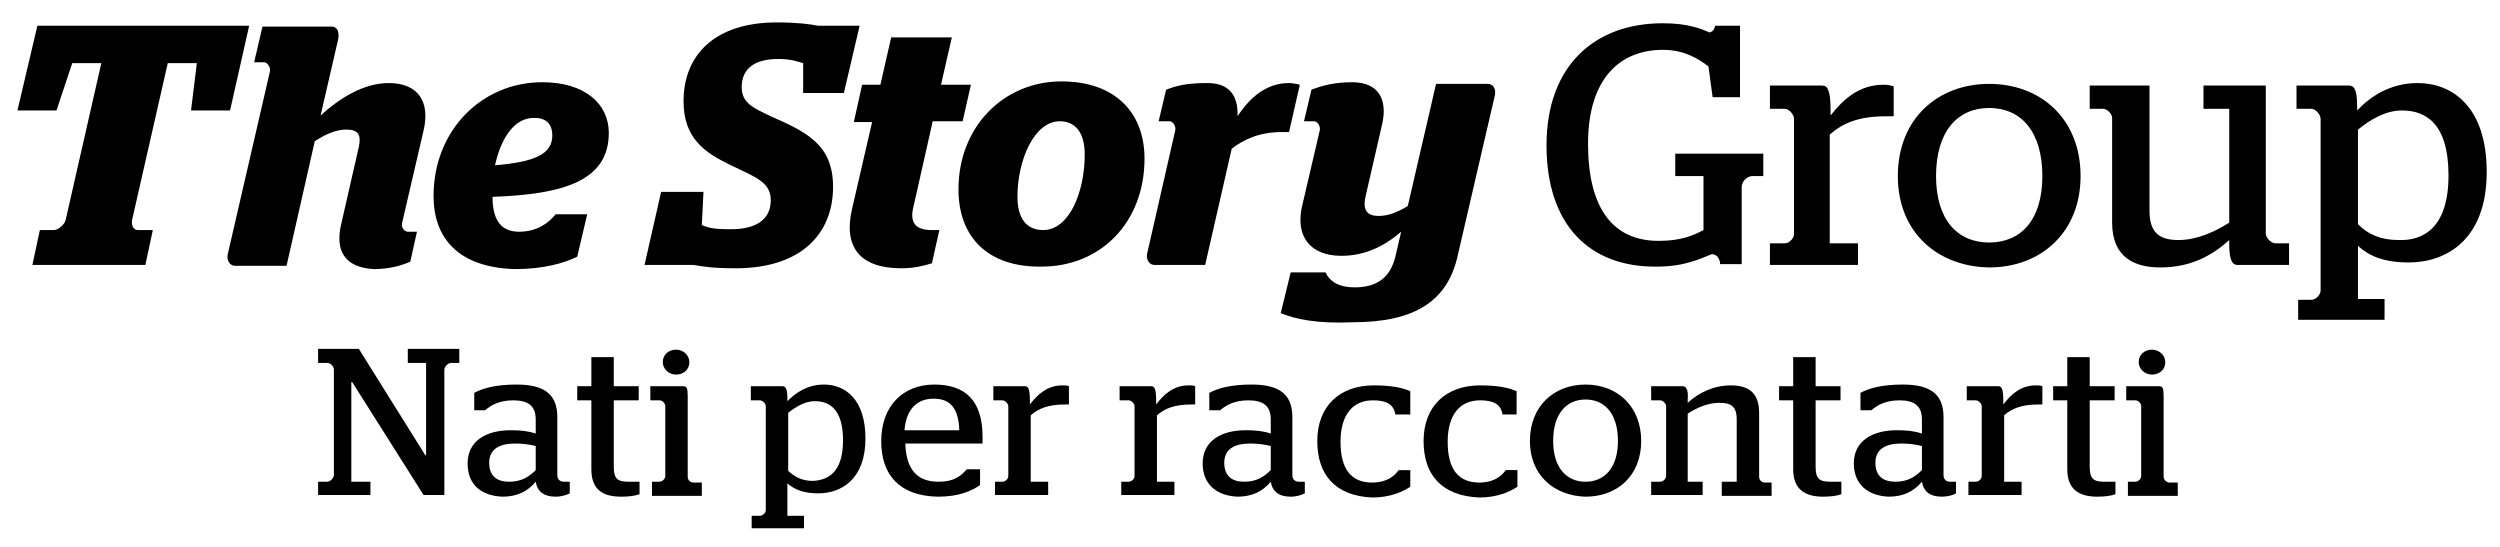 <?xml version="1.0" encoding="utf-8"?>
<!-- Generator: Adobe Illustrator 27.9.0, SVG Export Plug-In . SVG Version: 6.00 Build 0)  -->
<svg version="1.1" id="Livello_1" xmlns="http://www.w3.org/2000/svg" xmlns:xlink="http://www.w3.org/1999/xlink" x="0px" y="0px"
	 viewBox="0 0 301 65.9" style="enable-background:new 0 0 301 65.9;" xml:space="preserve">
<style type="text/css">
	.st0{display:none;}
	.st1{display:inline;fill:#020203;}
</style>
<g id="Livello_2_00000021088010934752132010000011959469099560789123_" class="st0">
	<path class="st1" d="M120.6-5.3c7.2,0,11.9,2.3,16.6,5.8L133,8.4c-3.4-2.6-7.1-4.5-12.3-4.5c-9.4,0-15.1,6.5-15.1,14.8
		s5.7,14.8,15.1,14.8c5.2,0,8.9-1.9,12.3-4.5l4.2,7.8c-4.7,3.5-9.4,5.8-16.6,5.8c-15.7,0-25.4-11-25.4-23.9S104.9-5.3,120.6-5.3"/>
	<path class="st1" d="M141,41.8l17.9-46.3h10L187,41.8h-10.7l-3.3-8.7v0.1h-18.2v-0.1l-3.2,8.7H141z M157.5,24.8H170l-6.2-18.5
		L157.5,24.8z"/>
	<rect x="235.4" y="-4.6" class="st1" width="10.3" height="46.3"/>
	<rect x="302.7" y="-4.6" class="st1" width="10.3" height="46.3"/>
	<path class="st1" d="M318.8,41.8l17.9-46.3h10l18.1,46.3h-10.7l-3.3-8.7v0.1h-18.2v-0.1l-3.2,8.7H318.8z M335.4,24.8h12.5
		l-6.2-18.5L335.4,24.8z"/>
	<polygon class="st1" points="235.8,52.9 236.7,52.9 243.2,60.3 243.2,52.9 244.6,52.9 244.6,62.8 243.7,62.8 237.2,55.3 
		237.2,62.8 235.8,62.8 	"/>
	<rect x="255.2" y="52.9" class="st1" width="1.4" height="9.8"/>
	<polygon class="st1" points="265.9,52.9 267.4,52.9 270.8,61 274.2,52.9 275.7,52.9 271.4,62.8 270.1,62.8 	"/>
	<polygon class="st1" points="291.4,61.6 291.4,62.8 285,62.8 285,52.9 291.3,52.9 291.3,54.1 286.4,54.1 286.4,57.2 291,57.2 
		291,58.3 286.4,58.3 286.4,61.6 	"/>
	<polygon class="st1" points="341.8,61.6 341.8,62.8 335.4,62.8 335.4,52.9 341.7,52.9 341.7,54.1 336.8,54.1 336.8,57.2 
		341.3,57.2 341.3,58.3 336.8,58.3 336.8,61.6 	"/>
	<path class="st1" d="M160.1,60.5h-4.9l-1,2.3h-1.5l4.3-9.8h1.3l4.3,9.8h-1.5L160.1,60.5z M159.6,59.3l-1.9-4.6l-2,4.6H159.6z"/>
	<polygon class="st1" points="171.8,52.9 172.7,52.9 179.3,60.3 179.2,52.9 180.7,52.9 180.7,62.8 179.8,62.8 173.2,55.3 
		173.3,62.8 171.8,62.8 	"/>
	<path class="st1" d="M217.7,17.7c5.6,1,9.7,6.2,9.7,11c0,7.9-6.6,13-16.4,13h-19.4V-4.6L209-4.6c9.4,0,16.3,4.8,16.3,12.6
		C225.3,12,222.7,16,217.7,17.7 M206.1,14.9c7.3,0,8.8-3.3,8.8-6.3c0-3.3-2.8-5-5.9-5h-7.1v11.3H206.1z M201.8,22v11.6h9.1
		c3.4,0,6-2,6-5.1c0-3.1-1.3-6.5-9.8-6.5L201.8,22L201.8,22z"/>
	<path class="st1" d="M280.8,24.6c1.2,4.9,3,8.9,7.7,8.9c1.6,0,3.4-0.8,4.7-2l3.6,7.1c-3,2.4-5.6,4-10.3,4
		c-11,0-14.4-12.3-14.9-17.2h-6.2v16.5h-10.2V-4.6h20.6c9.5,0,14.8,7.1,14.8,15.2C290.6,17.2,286.9,22.6,280.8,24.6 M274.5,17.1
		c3.6,0,5.8-2.7,5.8-6.5c0-3.9-2.2-6.5-5.8-6.5h-9.1v13H274.5z"/>
	<path class="st1" d="M126.6,60c0,1.7-1.3,2.8-3.3,2.8h-4.1v-9.8h3.9c1.8,0,3,1,3,2.5c0,1-0.5,1.7-1.5,2.1
		C125.9,57.9,126.6,58.8,126.6,60 M120.7,57.1h2.2c1.1,0,1.8-0.6,1.8-1.5c0-0.9-0.7-1.5-1.8-1.5h-2.2L120.7,57.1L120.7,57.1z
		 M125.1,59.9c0-1-0.8-1.7-1.9-1.7h-2.5v3.3h2.5C124.4,61.6,125.1,60.9,125.1,59.9"/>
	<path class="st1" d="M142.8,62.8l-2.4-3.8h-0.1h-2.3v3.8h-1.4v-9.8h3.9c2,0,3.4,1.2,3.4,3c0,1.3-0.7,2.3-2,2.8l2.7,4.1H142.8z
		 M137.9,57.8h2.2c1.3,0,2.1-0.7,2.1-1.8s-0.8-1.8-2.1-1.8h-2.3C137.9,54.1,137.9,57.8,137.9,57.8z"/>
	<path class="st1" d="M199.6,57.9c0,2.9-1.9,4.9-4.8,4.9h-3.6v-9.8h3.6C197.7,52.9,199.6,54.9,199.6,57.9 M198.1,57.9
		c0-2.3-1.4-3.8-3.4-3.8h-2.1v7.5h2.1C196.8,61.6,198.1,60.1,198.1,57.9"/>
	<path class="st1" d="M217.1,59.1v-6.2h1.4v6.2c0,1.6,1.1,2.6,2.8,2.6c1.6,0,2.7-1.1,2.7-2.6v-6.2h1.4v6.2c0,2.3-1.7,3.8-4.2,3.8
		S217.1,61.4,217.1,59.1"/>
	<path class="st1" d="M307.8,62.8l-2.4-3.8h-0.1h-2.3v3.8h-1.4v-9.8h3.9c2,0,3.4,1.2,3.4,3c0,1.3-0.7,2.3-2,2.8l2.7,4.1H307.8z
		 M302.9,57.8h2.2c1.3,0,2.1-0.7,2.1-1.8s-0.8-1.8-2.1-1.8h-2.3V57.8z"/>
	<path class="st1" d="M318.5,61.7l0.6-1c0.8,0.7,1.7,1,2.7,1c1.4,0,2.3-0.6,2.3-1.5c0-1-1-1.4-2.3-1.8l-0.6-0.2
		c-1.5-0.4-2.7-1.1-2.7-2.7c0-1.7,1.4-2.8,3.5-2.8c1.3,0,2.3,0.4,3.2,1.1l-0.6,1c-0.7-0.6-1.5-0.9-2.5-0.9c-1.2,0-2,0.6-2,1.4
		c0,0.9,0.9,1.3,1.9,1.6l0.6,0.2c1.5,0.4,3.1,1.2,3.1,2.9c0,1.7-1.5,2.8-3.7,2.8C320.5,62.9,319.3,62.5,318.5,61.7"/>
</g>
<path d="M4.8,27.7h1.7c0.5,0,1.3-0.7,1.4-1.2l4.3-18.9H8.7l-1.9,5.7H2.1L4.5,3.1h25.5l-2.3,10.2h-4.7l0.7-5.7h-3.5l-4.3,18.9
	c-0.1,0.5,0.1,1.2,0.7,1.2h1.8l-0.9,4.2H3.9L4.8,27.7z"/>
<path d="M41.1,26.9l2.1-9.2c0.3-1.4,0-2.1-1.5-2.1c-1.2,0-2.4,0.5-3.8,1.4l-3.4,15h-6.2c-0.6,0-1-0.6-0.9-1.3l5.1-22.1
	c0.1-0.5-0.3-1.1-0.7-1.1h-1.2l1-4.3h8.3c0.7,0,1,0.6,0.8,1.6l-2.1,9.1c2.2-2,5.1-3.9,8.2-3.9c3.6,0,5,2.3,4.2,5.7l-2.6,11.2
	c-0.1,0.5,0.3,1,0.7,1h1.1l-0.8,3.6c-1.1,0.5-2.6,0.9-4.4,0.9C41.5,32.2,40.3,30.2,41.1,26.9"/>
<path d="M59.6,19.9c4.7-0.4,6.9-1.3,6.9-3.6c0-1.2-0.6-2.1-2.1-2.1C61.9,14.1,60.3,16.7,59.6,19.9 M52.2,23.6
	c0-7.9,5.8-13.7,13.1-13.7c5.1,0,8,2.6,8,6.1c0,5.8-5.5,7.4-14,7.7c0,2.9,1.1,4.2,3.2,4.2c2.2,0,3.6-1.1,4.4-2.1h3.8l-1.2,5.1
	c-1.6,0.8-4.1,1.5-7.5,1.5C55.1,32.2,52.2,28.6,52.2,23.6"/>
<path d="M83.5,31.9h-5.9l2-8.8h5.1l-0.2,4c0.8,0.3,1.2,0.5,3.5,0.5c2.8,0,4.8-1,4.8-3.5c0-2.2-1.9-2.8-4.8-4.2
	c-3.1-1.5-5.7-3.2-5.7-7.7c0-5.7,3.9-9.5,11.2-9.5c2.5,0,4,0.2,5,0.4h5l-1.9,8.1h-4.9V7.6c-0.7-0.2-1.5-0.5-3-0.5
	c-2.9,0-4.4,1.2-4.4,3.4c0,1.9,1.4,2.5,3.5,3.5c4.3,1.9,7.5,3.4,7.5,8.5c0,5.6-3.8,9.8-11.7,9.8C85.8,32.3,84.7,32.1,83.5,31.9"/>
<path d="M103.8,10.2h2.2l1.3-5.7h7.3l-1.3,5.7h3.6l-1,4.4h-3.6L110,24.8c-0.5,1.9,0.1,2.9,2.2,2.9h0.9l-0.9,4
	c-1,0.3-2.1,0.6-3.7,0.6c-5,0-7-2.6-5.9-7.2l2.4-10.4h-2.2L103.8,10.2z"/>
<path d="M130.6,18.6c0-2.6-1.1-4-3-4c-3.1,0-5.1,4.7-5.1,9.1c0,2.6,1.1,4,3.1,4C128.7,27.7,130.6,23.2,130.6,18.6 M115.4,22.8
	c0-7.6,5.5-13,12.4-13c6.4,0,10,3.7,10,9.3c0,7.6-5.2,13-12.4,13C119,32.2,115.4,28.6,115.4,22.8"/>
<path d="M138.1,30.6l3.4-14.9c0.1-0.4-0.2-1.1-0.7-1.1h-1.3l0.9-3.8c1.3-0.5,2.5-0.8,5-0.8c2.4,0,3.7,1.3,3.6,4c1.5-2.3,3.5-4,6.2-4
	c0.4,0,0.9,0.1,1.3,0.2l-1.3,5.7h-0.9c-2.8,0-4.7,1-6,2l-3.2,14H139C138.4,31.9,138,31.3,138.1,30.6"/>
<path d="M154.2,37.7l1.2-4.9h4.2c0.5,1.1,1.6,1.8,3.5,1.8c2.7,0,4.3-1.2,4.9-3.7l0.7-3c-2.1,1.8-4.4,2.9-7.2,2.9
	c-3.8,0-5.6-2.4-4.7-6.1l2.1-9c0.1-0.4-0.2-1.1-0.7-1.1h-1.2l0.9-3.8c1.3-0.5,2.8-0.9,4.9-0.9c3.2,0,4.3,2.1,3.6,5.1l-2,8.7
	c-0.3,1.4,0,2.3,1.6,2.3c1.1,0,2.2-0.4,3.5-1.2l3.4-14.7h6.2c0.7,0,1,0.6,0.9,1.3l-4.5,19.4c-1.2,5.4-5.1,8-12.6,8
	C158.5,39,155.9,38.4,154.2,37.7"/>
<path d="M186.2,17.5c0-9.6,5.8-14.7,14-14.7c3.1,0,4.7,0.7,5.6,1.1c0.2,0,0.6-0.2,0.7-0.8h3v8.6h-3.3L205.7,8c-1.3-1-3-2-5.5-2
	c-5.1,0-9,3.4-9,11.3c0,7.8,3,11.7,8.5,11.7c2.6,0,4.1-0.6,5.4-1.3v-6.5h-3.4v-2.7h10.6v2.7H211c-0.7,0-1.3,0.7-1.3,1.3v9.3h-2.6
	c0-0.5-0.3-1.2-1-1.2c-1.3,0.5-3.2,1.5-6.6,1.5C191.3,32.2,186.2,27,186.2,17.5"/>
<path d="M213.3,29.3h1.6c0.5,0,1.1-0.6,1.1-1.1V14.3c0-0.5-0.6-1.2-1.1-1.2h-1.8v-2.8h6.3c0.6,0,1,0.5,1,2.9v0.7
	c1.5-1.9,3.4-3.7,6.4-3.7c0.5,0,0.9,0.1,1.2,0.2V14h-0.9c-3.3,0-5.2,0.8-6.8,2.2v13.1h3.4v2.6h-10.6V29.3z"/>
<path d="M245.9,21.2c0-5.4-2.6-8.2-6.4-8.2s-6.4,2.8-6.4,8.2c0,5.3,2.6,8,6.4,8S245.9,26.5,245.9,21.2 M228.5,21.2
	c0-6.9,4.8-11.1,11-11.1c6.2,0,11,4.2,11,11.1c0,6.8-4.8,11-11,11C233.3,32.1,228.5,28,228.5,21.2"/>
<path d="M254.3,26.8V14.2c0-0.5-0.6-1.1-1.1-1.1h-1.6v-2.8h7.2v15.1c0,2.8,1.4,3.5,3.5,3.5c2.2,0,4.4-1,6.1-2.1V13.1h-3.1v-2.8h7.5
	v17.8c0,0.5,0.6,1.2,1.2,1.2h1.6v2.6h-6.2c-0.6,0-1-0.5-1-2.5v-0.5c-2.2,2-4.8,3.3-8.3,3.3C257,32.2,254.3,31,254.3,26.8"/>
<path d="M294.8,21.1c0-6.3-2.8-7.8-5.6-7.8c-2,0-3.8,1.1-5.3,2.3v11.4c1.2,1.2,2.7,1.9,4.9,1.9C291.6,29,294.8,27.6,294.8,21.1
	 M276.7,36.1h1.6c0.5,0,1.1-0.6,1.1-1.1V14.3c0-0.5-0.6-1.2-1.1-1.2h-1.8v-2.8h6.3c0.6,0,1,0.4,1,2.5v0.5c1.6-1.7,4-3.3,7.3-3.3
	c4.1,0,8.3,2.8,8.3,10.7c0,8.1-4.8,10.9-9.4,10.9c-3,0-4.8-0.8-6.1-2v6.4h3.2v2.5h-10.4V36.1z"/>
<path d="M38.3,58h1.1c0.4,0,0.8-0.5,0.8-0.8V44.5c0-0.4-0.4-0.8-0.8-0.8h-1.1v-1.7h4.9l8,12.8h0.1V43.7h-2.2v-1.7h6.2v1.7h-1
	c-0.4,0-0.8,0.5-0.8,0.8v15.1h-2.5L42.4,46h-0.1v12h2.3v1.6h-6.3V58z"/>
<path d="M64.5,56.6v-2.9c-0.8-0.2-1.6-0.3-2.5-0.3c-1.9,0-3.1,0.7-3.1,2.3c0,1.6,0.9,2.3,2.4,2.3C62.8,58,63.7,57.4,64.5,56.6
	 M56.3,55.8c0-2.7,2.2-4,5.2-4c1.2,0,2.1,0.1,3,0.4v-1.7c0-1.7-1-2.3-2.7-2.3c-1.7,0-2.7,0.6-3.4,1.2h-1.3v-2.1c1.1-0.6,2.7-1,5.1-1
	c3.1,0,4.9,1,4.9,3.9v7c0,0.5,0.3,0.8,0.8,0.8h0.7v1.4c-0.4,0.2-1,0.4-1.7,0.4c-1.4,0-2.2-0.6-2.4-1.8c-1,1.2-2.3,1.8-4,1.8
	C58,59.7,56.3,58.4,56.3,55.8"/>
<path d="M71.2,56.5v-8.3h-1.7v-1.7h1.7v-3.5h2.7v3.5h3v1.7h-3v8c0,1.5,0.5,1.8,1.8,1.8h1.3v1.5c-0.5,0.2-1.3,0.3-2.2,0.3
	C72.5,59.8,71.2,58.9,71.2,56.5"/>
<path d="M79.8,43.6c0-0.9,0.7-1.5,1.6-1.5c0.9,0,1.6,0.7,1.6,1.5c0,0.9-0.7,1.5-1.6,1.5C80.5,45.1,79.8,44.4,79.8,43.6 M78.4,58h1
	c0.3,0,0.7-0.3,0.7-0.7v-8.4c0-0.3-0.3-0.7-0.7-0.7h-1.1v-1.7h4c0.4,0,0.5,0.3,0.5,1.2v9.7c0,0.4,0.3,0.7,0.7,0.7h1v1.6h-6V58z"/>
<path d="M101.5,53c0-3.8-1.7-4.7-3.4-4.7c-1.2,0-2.3,0.7-3.2,1.4v7c0.8,0.7,1.6,1.2,3,1.2C99.6,57.8,101.5,57,101.5,53 M90.5,62.1h1
	c0.3,0,0.7-0.3,0.7-0.7V48.9c0-0.3-0.4-0.7-0.7-0.7h-1.1v-1.7h3.8c0.4,0,0.6,0.3,0.6,1.5v0.3c1-1,2.4-2,4.4-2c2.5,0,5,1.7,5,6.5
	c0,4.9-2.9,6.6-5.7,6.6c-1.8,0-2.9-0.5-3.7-1.2v3.9h2v1.5h-6.3V62.1z"/>
<path d="M115.5,51.8c-0.1-2.8-1.2-3.8-3.1-3.8c-2,0-3.3,1.3-3.5,3.8H115.5z M106.1,53.1c0-4.2,2.6-6.8,6.4-6.8
	c3.7,0,5.8,1.9,5.8,6.3c0,0.4,0,0.7,0,0.8h-9.3c0.1,3.1,1.4,4.6,4,4.6c1.9,0,2.7-0.7,3.4-1.5h1.6v1.9c-1,0.7-2.5,1.4-5.1,1.4
	C108.3,59.7,106.1,57.2,106.1,53.1"/>
<path d="M119.7,58h1c0.3,0,0.7-0.3,0.7-0.7v-8.4c0-0.3-0.4-0.7-0.7-0.7h-1.1v-1.7h3.8c0.4,0,0.6,0.3,0.6,1.8v0.4
	c0.9-1.2,2.1-2.3,3.9-2.3c0.3,0,0.6,0,0.8,0.1v2.2h-0.5c-2,0-3.2,0.5-4.1,1.3v8h2.1v1.6h-6.4V58z"/>
<path d="M134.9,58h1c0.3,0,0.7-0.3,0.7-0.7v-8.4c0-0.3-0.4-0.7-0.7-0.7h-1.1v-1.7h3.8c0.4,0,0.6,0.3,0.6,1.8v0.4
	c0.9-1.2,2.1-2.3,3.9-2.3c0.3,0,0.6,0,0.8,0.1v2.2h-0.5c-2,0-3.2,0.5-4.1,1.3v8h2.1v1.6h-6.4V58z"/>
<path d="M153,56.6v-2.9c-0.8-0.2-1.6-0.3-2.5-0.3c-1.9,0-3.1,0.7-3.1,2.3c0,1.6,0.9,2.3,2.4,2.3C151.3,58,152.2,57.4,153,56.6
	 M144.8,55.8c0-2.7,2.2-4,5.2-4c1.2,0,2.1,0.1,3,0.4v-1.7c0-1.7-1-2.3-2.7-2.3c-1.7,0-2.7,0.6-3.4,1.2h-1.3v-2.1
	c1.1-0.6,2.7-1,5.1-1c3.1,0,4.9,1,4.9,3.9v7c0,0.5,0.3,0.8,0.8,0.8h0.7v1.4c-0.4,0.2-1,0.4-1.7,0.4c-1.4,0-2.2-0.6-2.4-1.8
	c-1,1.2-2.3,1.8-4,1.8C146.6,59.7,144.8,58.4,144.8,55.8"/>
<path d="M158.6,53.1c0-4.2,2.7-6.7,6.8-6.7c2.2,0,3.5,0.3,4.4,0.7v2.8H168c-0.2-1.3-1.2-1.7-2.7-1.7c-2.4,0-3.9,1.7-3.9,5
	c0,3.3,1.3,4.9,3.8,4.9c1.8,0,2.7-0.8,3.2-1.5h1.4v2c-0.9,0.6-2.4,1.3-4.6,1.3C160.8,59.7,158.6,57.2,158.6,53.1"/>
<path d="M171.4,53.1c0-4.2,2.7-6.7,6.8-6.7c2.2,0,3.5,0.3,4.4,0.7v2.8h-1.7c-0.2-1.3-1.2-1.7-2.7-1.7c-2.4,0-3.9,1.7-3.9,5
	c0,3.3,1.3,4.9,3.8,4.9c1.8,0,2.7-0.8,3.2-1.5h1.4v2c-0.9,0.6-2.4,1.3-4.6,1.3C173.6,59.7,171.4,57.2,171.4,53.1"/>
<path d="M194.8,53.1c0-3.3-1.6-5-3.9-5c-2.3,0-3.9,1.7-3.9,5c0,3.2,1.6,4.9,3.9,4.9C193.2,58,194.8,56.3,194.8,53.1 M184.2,53.1
	c0-4.2,2.9-6.8,6.7-6.8c3.8,0,6.7,2.6,6.7,6.8c0,4.2-2.9,6.7-6.7,6.7C187.1,59.7,184.2,57.2,184.2,53.1"/>
<path d="M198.9,58h1c0.3,0,0.7-0.3,0.7-0.7v-8.4c0-0.3-0.4-0.7-0.7-0.7h-1.1v-1.7h3.8c0.4,0,0.7,0.4,0.6,1.6v0.4
	c1.3-1.2,3.1-2.1,5.2-2.1c1.9,0,3.4,0.7,3.4,3.3v7.7c0,0.4,0.3,0.7,0.7,0.7h0.8v1.6h-6V58h1.8v-7.5c0-1.6-0.7-2-2.1-2
	c-1.4,0-2.7,0.6-3.8,1.3V58h1.8v1.6h-6.2V58z"/>
<path d="M215.9,56.5v-8.3h-1.7v-1.7h1.7v-3.5h2.7v3.5h3v1.7h-3v8c0,1.5,0.5,1.8,1.8,1.8h1.3v1.5c-0.5,0.2-1.3,0.3-2.2,0.3
	C217.3,59.8,215.9,58.9,215.9,56.5"/>
<path d="M231.4,56.6v-2.9c-0.8-0.2-1.6-0.3-2.5-0.3c-1.9,0-3.1,0.7-3.1,2.3c0,1.6,0.9,2.3,2.4,2.3C229.7,58,230.6,57.4,231.4,56.6
	 M223.2,55.8c0-2.7,2.2-4,5.2-4c1.2,0,2.1,0.1,3,0.4v-1.7c0-1.7-1-2.3-2.7-2.3c-1.7,0-2.7,0.6-3.4,1.2h-1.3v-2.1
	c1.1-0.6,2.7-1,5.1-1c3.1,0,4.9,1,4.9,3.9v7c0,0.5,0.3,0.8,0.8,0.8h0.7v1.4c-0.3,0.2-1,0.4-1.7,0.4c-1.4,0-2.2-0.6-2.4-1.8
	c-1,1.2-2.3,1.8-4,1.8C225,59.7,223.2,58.4,223.2,55.8"/>
<path d="M236.9,58h1c0.3,0,0.7-0.3,0.7-0.7v-8.4c0-0.3-0.4-0.7-0.7-0.7h-1.1v-1.7h3.8c0.4,0,0.6,0.3,0.6,1.8v0.4
	c0.9-1.2,2.1-2.3,3.9-2.3c0.3,0,0.6,0,0.8,0.1v2.2h-0.5c-2,0-3.2,0.5-4.1,1.3v8h2.1v1.6h-6.4V58z"/>
<path d="M248.9,56.5v-8.3h-1.7v-1.7h1.7v-3.5h2.7v3.5h3v1.7h-3v8c0,1.5,0.5,1.8,1.8,1.8h1.3v1.5c-0.5,0.2-1.3,0.3-2.2,0.3
	C250.3,59.8,248.9,58.9,248.9,56.5"/>
<path d="M257.5,43.6c0-0.9,0.7-1.5,1.6-1.5c0.9,0,1.6,0.7,1.6,1.5c0,0.9-0.7,1.5-1.6,1.5C258.2,45.1,257.5,44.4,257.5,43.6
	 M256.1,58h1c0.3,0,0.7-0.3,0.7-0.7v-8.4c0-0.3-0.3-0.7-0.7-0.7H256v-1.7h4c0.4,0,0.5,0.3,0.5,1.2v9.7c0,0.4,0.4,0.7,0.7,0.7h1v1.6
	h-6V58z"/>
</svg>
